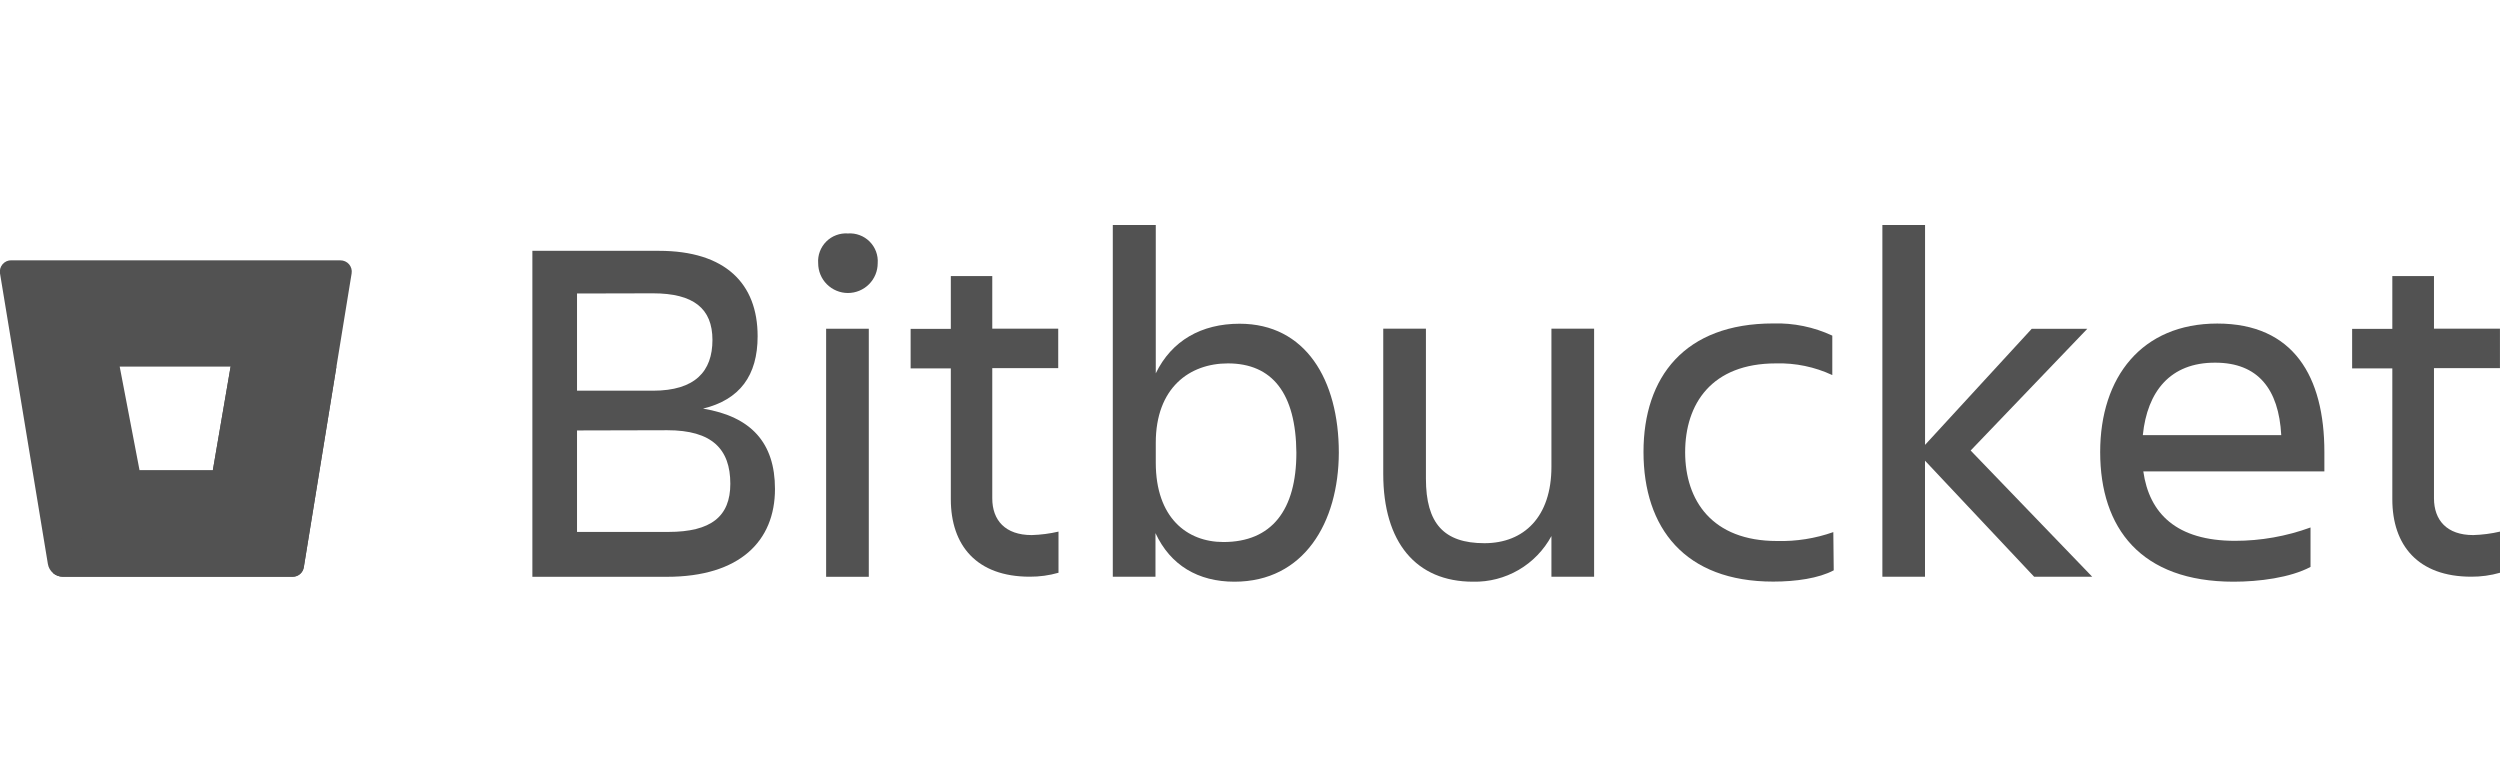 <svg width="100" height="31" viewBox="0 0 100 31" fill="none" xmlns="http://www.w3.org/2000/svg">
<g clip-path="url(#clip0_2019_5420)">
<path d="M26.356 10.033C29.015 10.033 30.305 11.343 30.305 13.447C30.305 15.026 29.59 15.986 28.122 16.345C30.048 16.663 30.999 17.714 30.999 19.559C30.999 21.642 29.59 23.072 26.674 23.072H21.295V10.033H26.356ZM23.081 11.74V15.628H26.117C27.804 15.628 28.498 14.854 28.498 13.598C28.498 12.342 27.745 11.733 26.117 11.733L23.081 11.74ZM23.081 17.218V21.277H26.733C28.44 21.277 29.213 20.661 29.213 19.351C29.213 17.962 28.478 17.209 26.694 17.209L23.081 17.218Z" fill="#525252"/>
<path d="M33.917 9.338C34.077 9.327 34.237 9.35 34.386 9.406C34.536 9.461 34.672 9.549 34.785 9.662C34.898 9.775 34.985 9.911 35.041 10.06C35.097 10.21 35.12 10.37 35.108 10.529C35.108 10.845 34.983 11.148 34.759 11.371C34.536 11.594 34.233 11.72 33.917 11.72C33.602 11.72 33.299 11.594 33.075 11.371C32.852 11.148 32.727 10.845 32.727 10.529C32.715 10.37 32.738 10.21 32.794 10.06C32.85 9.911 32.937 9.775 33.05 9.662C33.163 9.549 33.299 9.461 33.449 9.406C33.598 9.35 33.758 9.327 33.917 9.338ZM33.045 13.149H34.752V23.072H33.045V13.149Z" fill="#525252"/>
<path d="M41.269 21.403C41.63 21.392 41.989 21.346 42.34 21.264V22.91C41.967 23.017 41.579 23.07 41.19 23.068C39.066 23.068 38.033 21.818 38.033 19.971V14.735H36.425V13.156H38.033V11.043H39.691V13.147H42.329V14.726H39.691V19.935C39.691 20.808 40.207 21.403 41.269 21.403Z" fill="#525252"/>
<path d="M49.377 23.268C47.929 23.268 46.817 22.614 46.219 21.324V23.07H44.512V9H46.231V14.933C46.867 13.623 48.057 12.949 49.584 12.949C52.222 12.949 53.553 15.19 53.553 18.108C53.544 20.907 52.155 23.268 49.377 23.268ZM49.117 14.536C47.584 14.536 46.231 15.508 46.231 17.712V18.505C46.231 20.709 47.48 21.681 48.937 21.681C50.863 21.681 51.855 20.411 51.855 18.108C51.837 15.727 50.885 14.536 49.117 14.536Z" fill="#525252"/>
<path d="M55.33 13.147H57.037V19.148C57.037 20.934 57.752 21.728 59.378 21.728C60.957 21.728 62.057 20.677 62.057 18.672V13.147H63.764V23.07H62.057V21.442C61.753 22.005 61.3 22.474 60.747 22.796C60.194 23.118 59.562 23.282 58.922 23.268C56.64 23.268 55.33 21.69 55.33 18.961V13.147Z" fill="#525252"/>
<path d="M73.349 22.813C72.753 23.131 71.84 23.264 70.927 23.264C67.395 23.264 65.74 21.121 65.74 18.077C65.74 15.08 67.386 12.938 70.927 12.938C71.742 12.914 72.552 13.08 73.292 13.425V15.003C72.587 14.674 71.815 14.514 71.037 14.536C68.457 14.536 67.406 16.162 67.406 18.088C67.406 20.014 68.478 21.64 71.078 21.64C71.845 21.66 72.609 21.54 73.333 21.284L73.349 22.813Z" fill="#525252"/>
<path d="M75.295 23.07V9H77.002V17.795L81.269 13.152H83.492L78.826 18.021L83.689 23.07H81.366L77 18.427V23.07H75.295Z" fill="#525252"/>
<path d="M89.344 23.268C85.632 23.268 84.007 21.126 84.007 18.081C84.007 15.084 85.673 12.942 88.691 12.942C91.746 12.942 92.975 15.066 92.975 18.081V18.855H85.732C85.971 20.542 87.062 21.633 89.403 21.633C90.432 21.633 91.454 21.452 92.421 21.099V22.677C91.606 23.11 90.357 23.268 89.344 23.268ZM85.714 17.405H91.25C91.151 15.56 90.316 14.507 88.612 14.507C86.803 14.498 85.892 15.668 85.714 17.394V17.405Z" fill="#525252"/>
<path d="M98.929 21.403C99.29 21.392 99.648 21.346 100 21.264V22.91C99.626 23.017 99.239 23.07 98.85 23.068C96.725 23.068 95.693 21.818 95.693 19.971V14.735H94.085V13.156H95.693V11.043H97.359V13.147H99.998V14.726H97.359V19.935C97.362 20.808 97.873 21.403 98.929 21.403Z" fill="#525252"/>
<path d="M0.451 10.412C0.385 10.411 0.32 10.424 0.26 10.451C0.2 10.479 0.147 10.518 0.104 10.568C0.061 10.618 0.029 10.677 0.011 10.74C-0.007 10.803 -0.011 10.87 1.83709e-05 10.935L1.915 22.558C1.938 22.7 2.012 22.829 2.121 22.923C2.231 23.017 2.37 23.069 2.515 23.07H11.7C11.808 23.071 11.913 23.034 11.996 22.964C12.078 22.895 12.133 22.798 12.151 22.691L14.065 10.937C14.076 10.872 14.072 10.806 14.054 10.742C14.036 10.679 14.005 10.62 13.962 10.57C13.919 10.521 13.865 10.481 13.805 10.454C13.745 10.427 13.68 10.413 13.614 10.414L0.451 10.412ZM8.513 18.812H5.582L4.788 14.665H9.224L8.513 18.812Z" fill="#525252"/>
<path d="M13.457 14.665H9.224L8.513 18.812H5.582L2.12 22.921C2.23 23.016 2.369 23.069 2.515 23.07H11.702C11.81 23.071 11.915 23.034 11.998 22.964C12.081 22.895 12.136 22.798 12.153 22.691L13.457 14.665Z" fill="#525252"/>
</g>
<defs>
<clipPath id="clip0_2019_5420">
<rect width="100" height="31" fill="white"/>
</clipPath>
</defs>
</svg>
